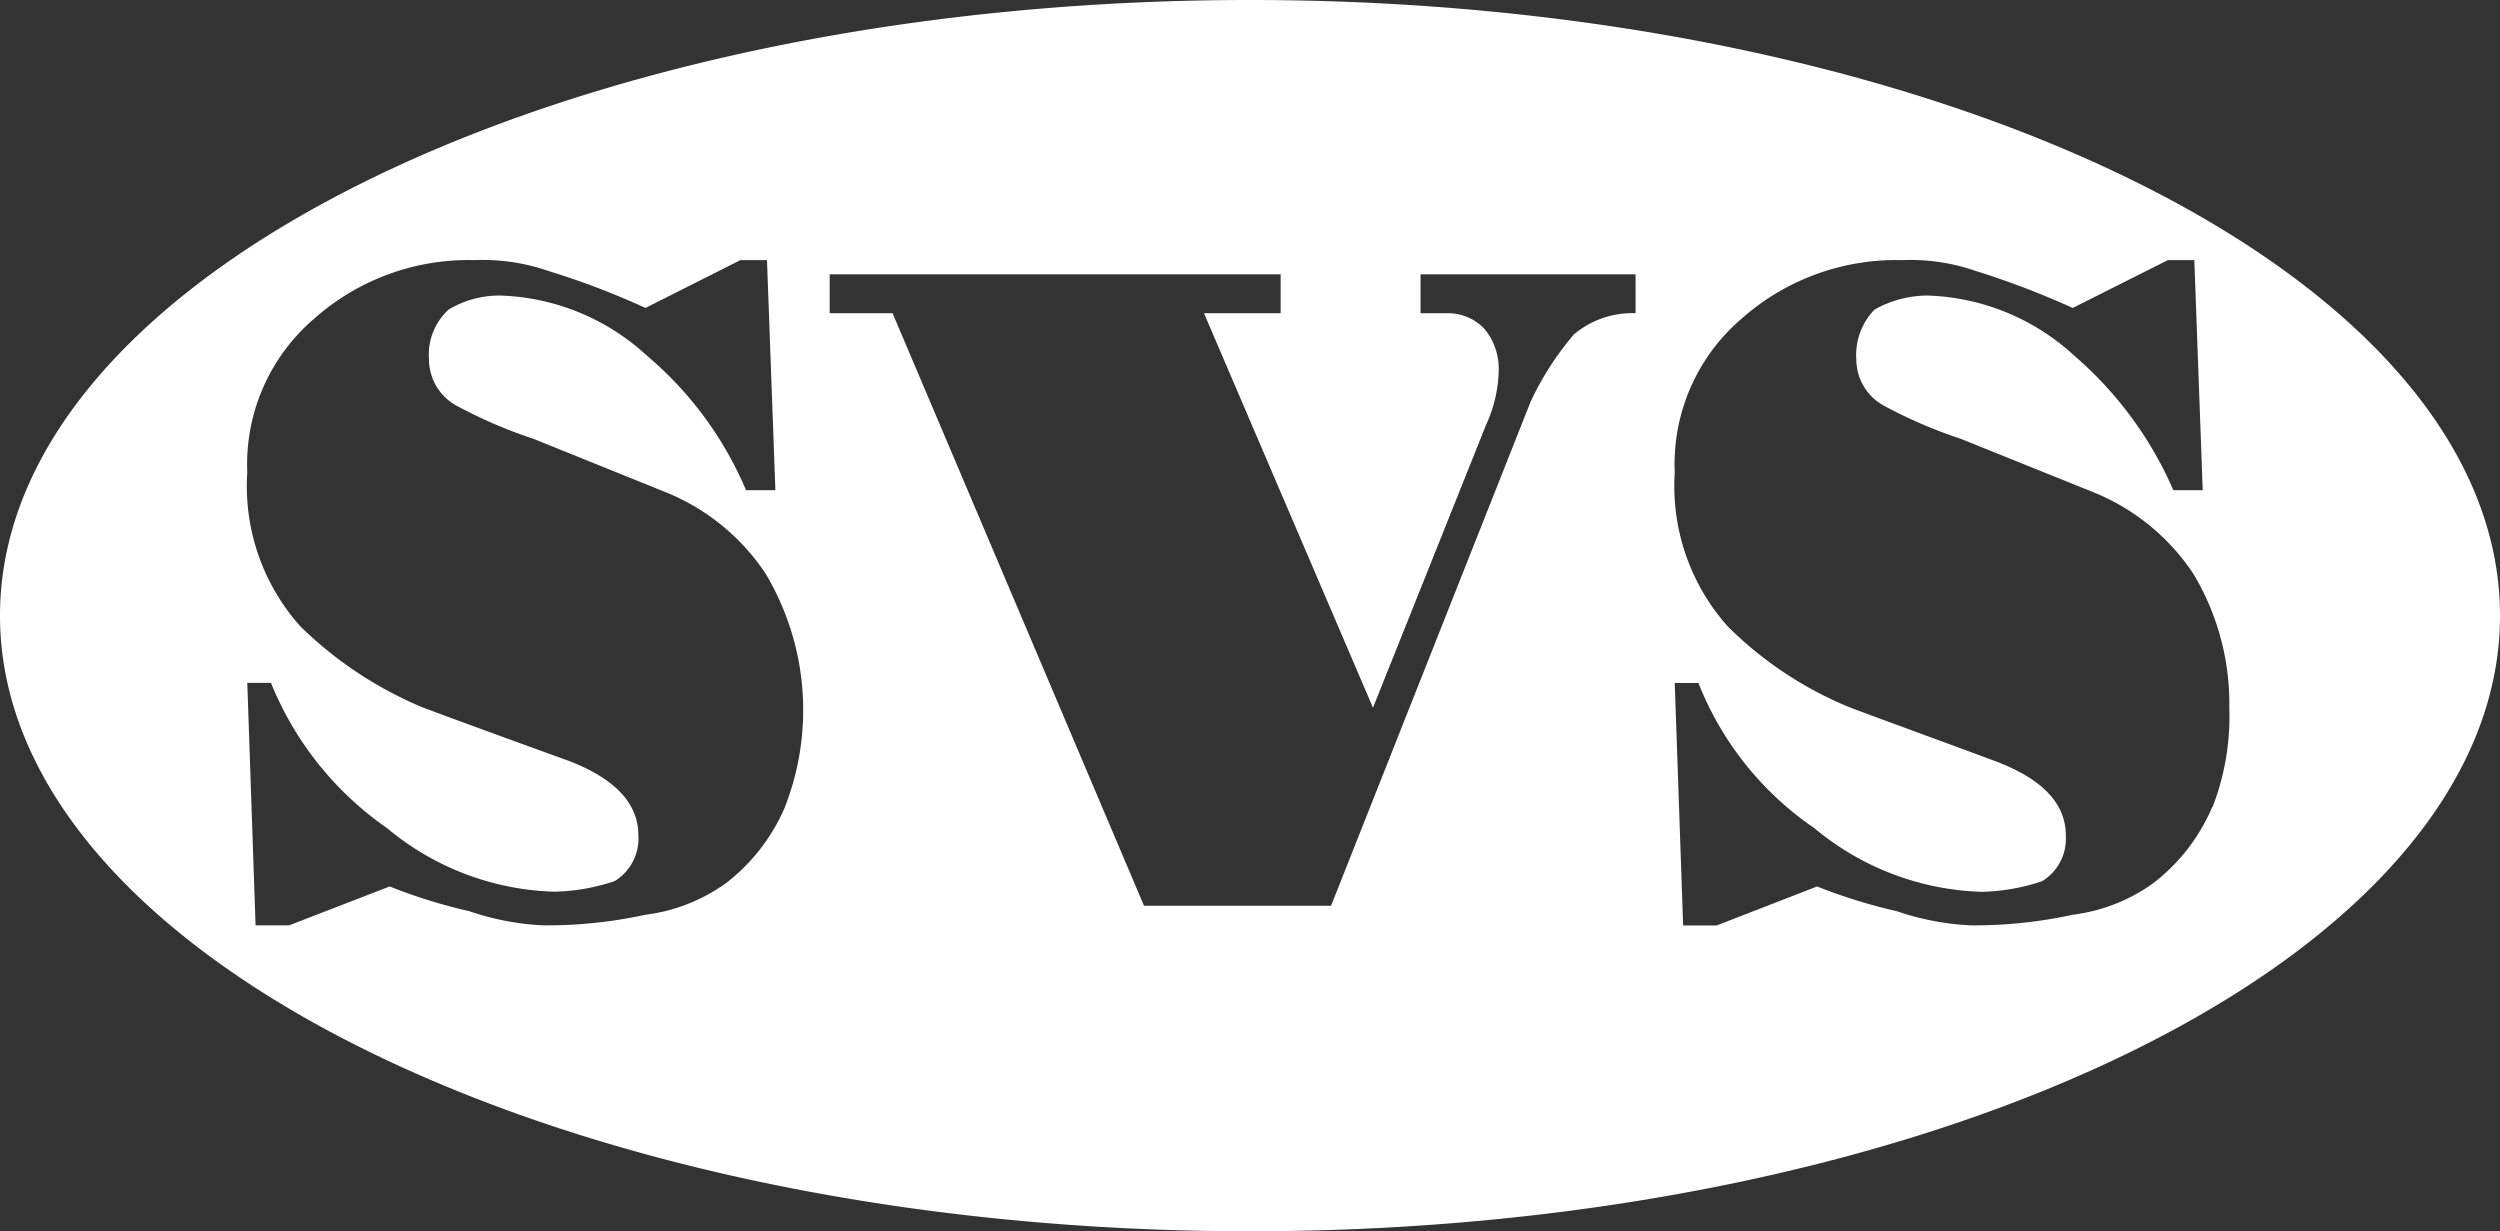 <svg id="Group_1206" data-name="Group 1206" xmlns="http://www.w3.org/2000/svg" xmlns:xlink="http://www.w3.org/1999/xlink" width="64.864" height="31.946" viewBox="0 0 64.864 31.946">
  <rect x="0" y="0" width="64.864" height="31.946" fill="#333333" stroke="none"/>
  <defs>
    <clipPath id="clip-path">
      <rect id="Rectangle_515" data-name="Rectangle 515" width="64.864" height="31.946" fill="none"/>
    </clipPath>
  </defs>
  <g id="Group_865" data-name="Group 865" transform="translate(0 0)" clip-path="url(#clip-path)">
    <path id="Path_781" data-name="Path 781" d="M32.432,0C14.567,0,0,7.178,0,15.973S14.567,31.946,32.432,31.946s32.432-7.175,32.432-15.973S50.3,0,32.432,0M20.368,20.934a4.947,4.947,0,0,1-1.524,1.974,4.55,4.55,0,0,1-2.1.826,12.027,12.027,0,0,1-2.647.275,6.884,6.884,0,0,1-1.921-.368A13.79,13.79,0,0,1,10.111,23L7.5,24.009H6.631l-.215-6.291h.615a8.436,8.436,0,0,0,3.008,3.766,7.087,7.087,0,0,0,4.349,1.652,5.28,5.28,0,0,0,1.559-.275,1.293,1.293,0,0,0,.615-1.195c0-.826-.615-1.47-1.813-1.928-1.266-.458-2.536-.919-3.766-1.377a10.067,10.067,0,0,1-3.19-2.11,5.452,5.452,0,0,1-1.377-3.995A4.969,4.969,0,0,1,8.155,8.265a6.035,6.035,0,0,1,4.167-1.516,5.139,5.139,0,0,1,1.885.275,20.132,20.132,0,0,1,2.539.966L19.21,6.749H19.9l.218,5.969h-.762a9.32,9.32,0,0,0-2.572-3.491,5.883,5.883,0,0,0-3.805-1.559,2.564,2.564,0,0,0-1.341.365,1.583,1.583,0,0,0-.508,1.288,1.375,1.375,0,0,0,.69,1.191,12.358,12.358,0,0,0,2.028.876l3.4,1.373a5.658,5.658,0,0,1,2.611,2.114,6.91,6.91,0,0,1,.508,6.059M42.436,8.126a2.345,2.345,0,0,0-1.6.551,7.732,7.732,0,0,0-1.123,1.745L34.535,23.5H29.682L23.158,8.126H21.527V7.117h11.7V8.126H31.238l4.385,10.236,2.936-7.343a3.526,3.526,0,0,0,.325-1.377,1.625,1.625,0,0,0-.361-1.1,1.3,1.3,0,0,0-.908-.415h-.758V7.117h5.579ZM57.4,20.934a4.915,4.915,0,0,1-1.524,1.974,4.533,4.533,0,0,1-2.1.826,11.993,11.993,0,0,1-2.643.275,6.907,6.907,0,0,1-1.921-.368A13.92,13.92,0,0,1,47.146,23l-2.607,1.012H43.67l-.218-6.291h.615a8.2,8.2,0,0,0,3.008,3.766,7.1,7.1,0,0,0,4.349,1.652,5.28,5.28,0,0,0,1.559-.275,1.293,1.293,0,0,0,.615-1.195q0-1.239-1.849-1.928c-1.23-.458-2.5-.919-3.73-1.377a9.682,9.682,0,0,1-3.19-2.11,5.467,5.467,0,0,1-1.377-3.995A4.969,4.969,0,0,1,45.19,8.265a6.047,6.047,0,0,1,4.167-1.516,5.139,5.139,0,0,1,1.885.275,21.956,21.956,0,0,1,2.536.966l2.468-1.241h.687l.218,5.969h-.762a9.72,9.72,0,0,0-2.572-3.491,5.883,5.883,0,0,0-3.805-1.559,2.818,2.818,0,0,0-1.377.365,1.691,1.691,0,0,0-.472,1.288,1.375,1.375,0,0,0,.69,1.191,12.358,12.358,0,0,0,2.028.876l3.408,1.373A5.667,5.667,0,0,1,56.9,14.875a6.537,6.537,0,0,1,.941,3.487,6.511,6.511,0,0,1-.433,2.572" transform="translate(0 0)" fill="#fff"/>
  </g>
</svg>
